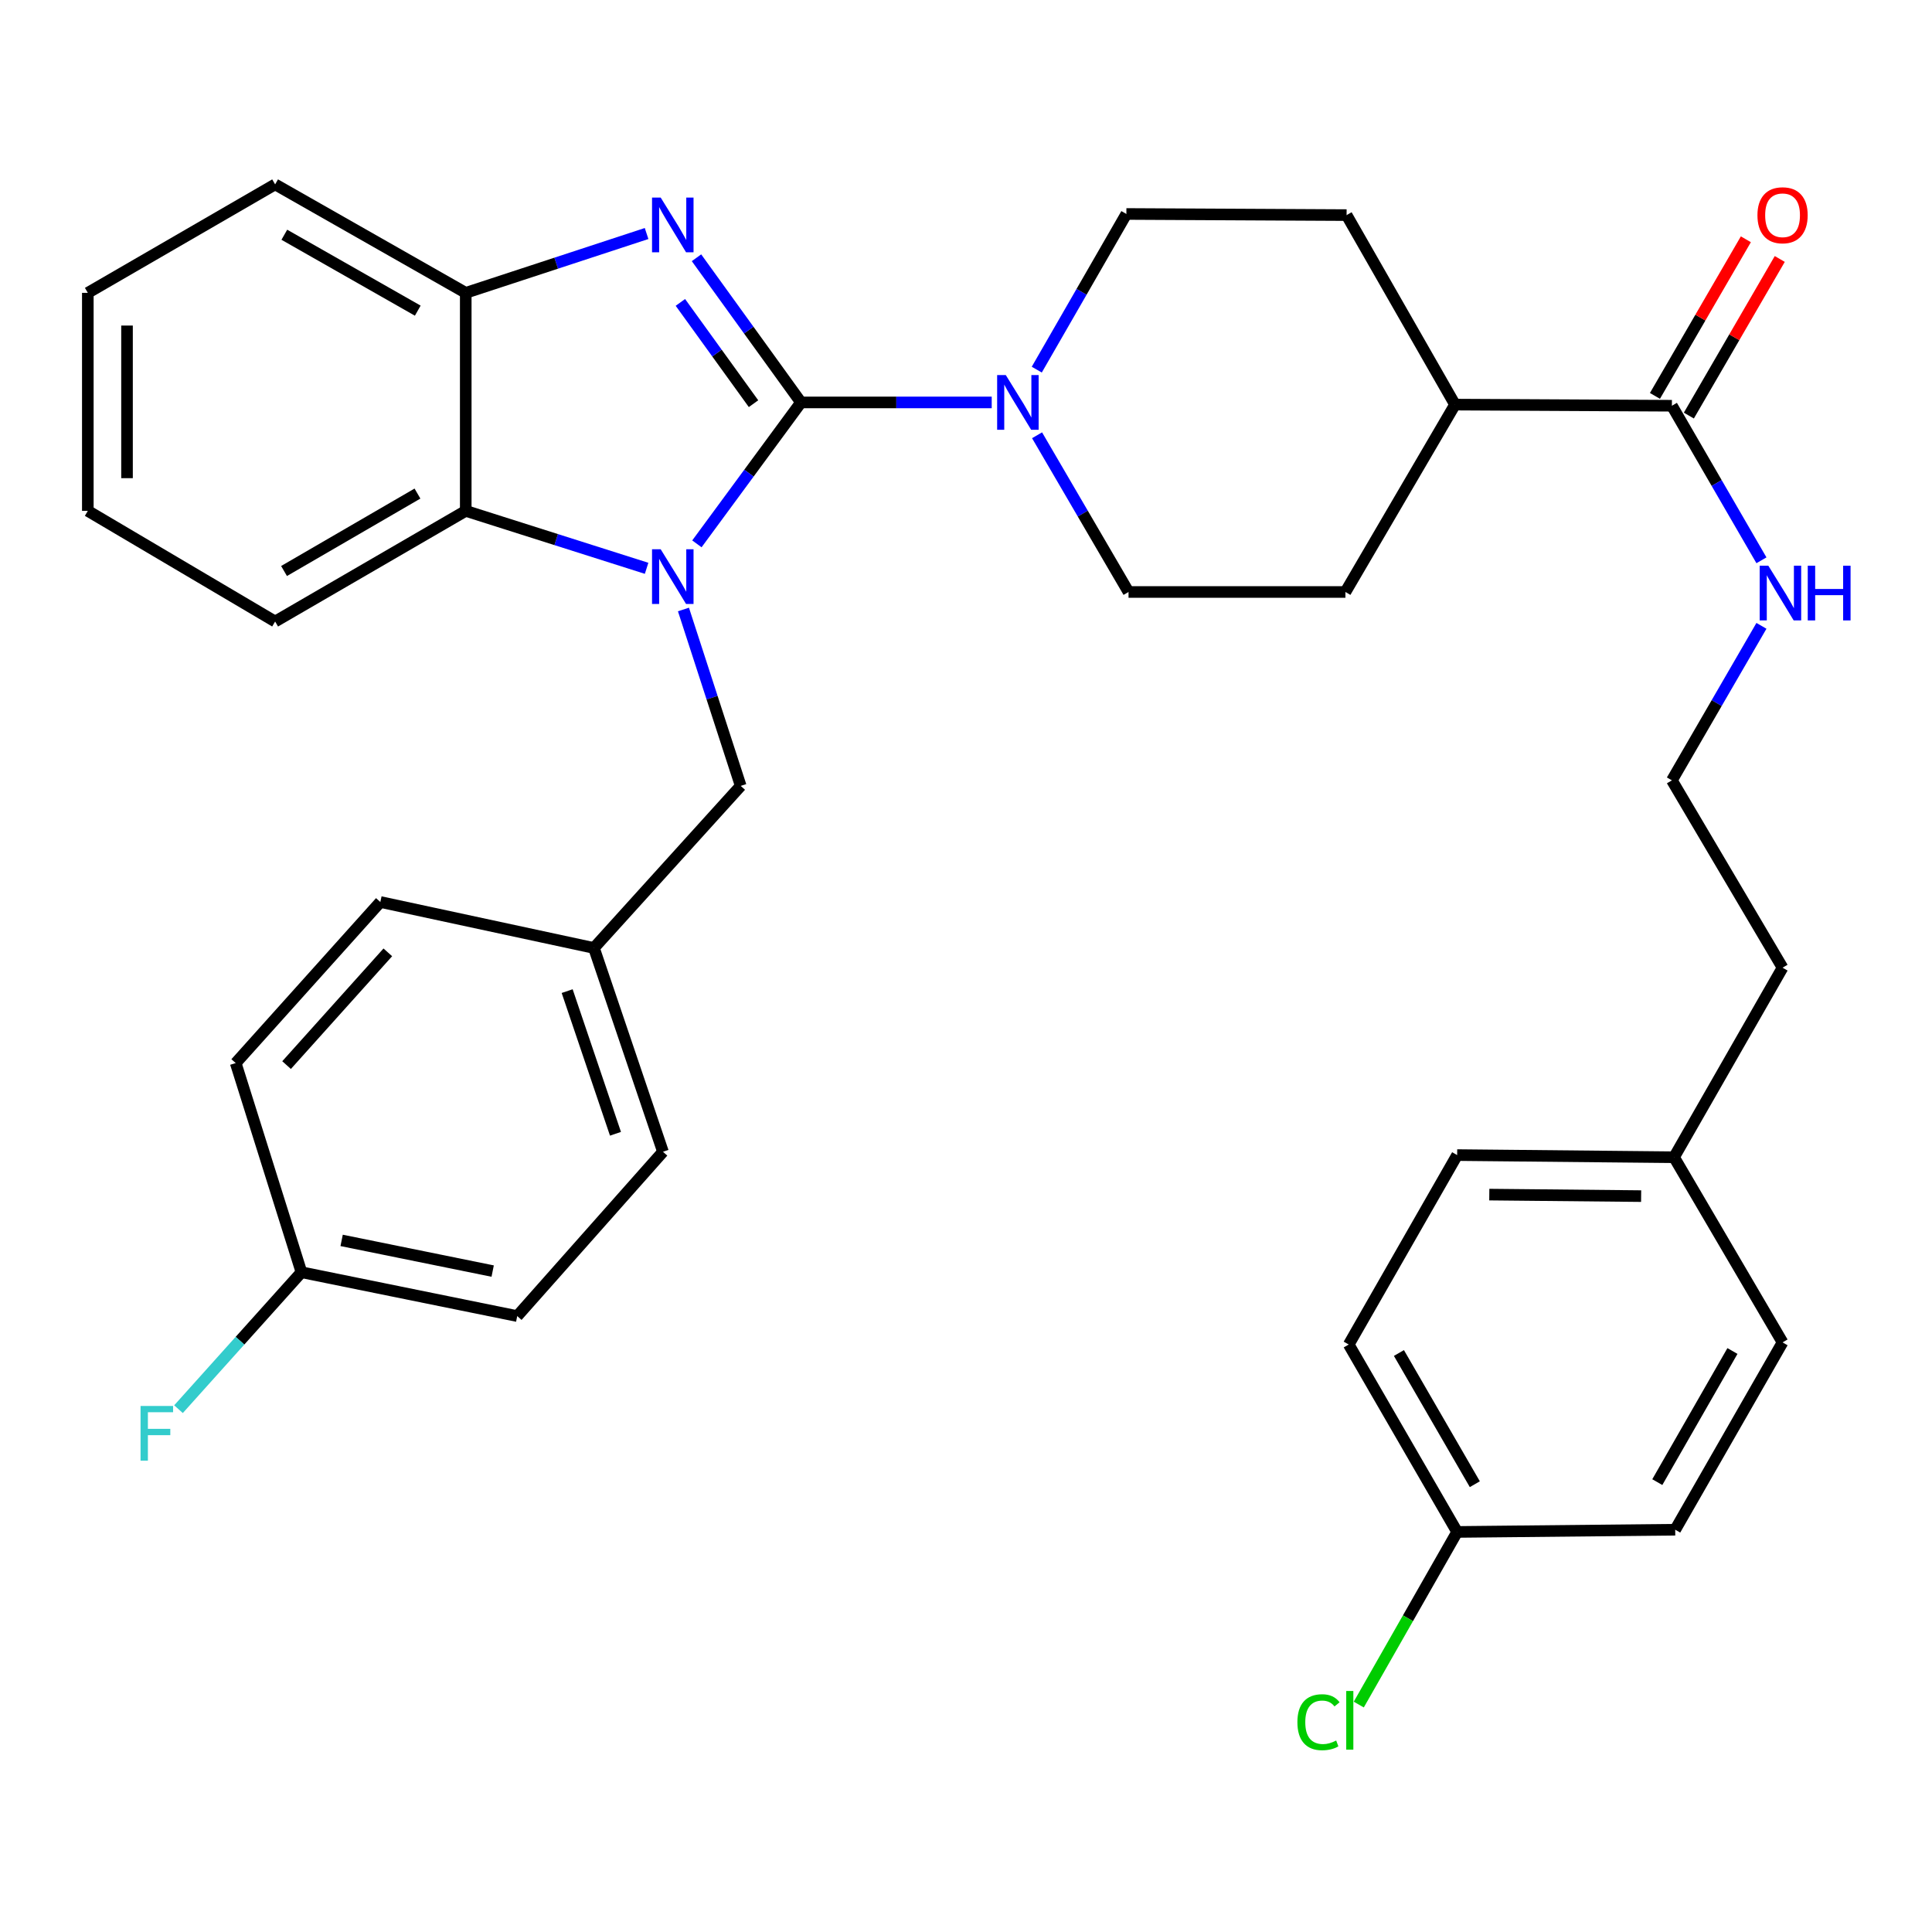 <?xml version='1.0' encoding='iso-8859-1'?>
<svg version='1.1' baseProfile='full'
              xmlns='http://www.w3.org/2000/svg'
                      xmlns:rdkit='http://www.rdkit.org/xml'
                      xmlns:xlink='http://www.w3.org/1999/xlink'
                  xml:space='preserve'
width='1000px' height='1000px' viewBox='0 0 1000 1000'>
<!-- END OF HEADER -->
<rect style='opacity:1.0;fill:#FFFFFF;stroke:none' width='1000' height='1000' x='0' y='0'> </rect>
<path class='bond-0' d='M 414.587,208.297 L 387.65,244.9' style='fill:none;fill-rule:evenodd;stroke:#000000;stroke-width:6px;stroke-linecap:butt;stroke-linejoin:miter;stroke-opacity:1' />
<path class='bond-0' d='M 387.65,244.9 L 360.713,281.502' style='fill:none;fill-rule:evenodd;stroke:#0000FF;stroke-width:6px;stroke-linecap:butt;stroke-linejoin:miter;stroke-opacity:1' />
<path class='bond-1' d='M 414.587,208.297 L 387.546,170.855' style='fill:none;fill-rule:evenodd;stroke:#000000;stroke-width:6px;stroke-linecap:butt;stroke-linejoin:miter;stroke-opacity:1' />
<path class='bond-1' d='M 387.546,170.855 L 360.505,133.413' style='fill:none;fill-rule:evenodd;stroke:#0000FF;stroke-width:6px;stroke-linecap:butt;stroke-linejoin:miter;stroke-opacity:1' />
<path class='bond-1' d='M 390.024,208.945 L 371.096,182.736' style='fill:none;fill-rule:evenodd;stroke:#000000;stroke-width:6px;stroke-linecap:butt;stroke-linejoin:miter;stroke-opacity:1' />
<path class='bond-1' d='M 371.096,182.736 L 352.167,156.527' style='fill:none;fill-rule:evenodd;stroke:#0000FF;stroke-width:6px;stroke-linecap:butt;stroke-linejoin:miter;stroke-opacity:1' />
<path class='bond-2' d='M 414.587,208.297 L 463.949,208.297' style='fill:none;fill-rule:evenodd;stroke:#000000;stroke-width:6px;stroke-linecap:butt;stroke-linejoin:miter;stroke-opacity:1' />
<path class='bond-2' d='M 463.949,208.297 L 513.311,208.297' style='fill:none;fill-rule:evenodd;stroke:#0000FF;stroke-width:6px;stroke-linecap:butt;stroke-linejoin:miter;stroke-opacity:1' />
<path class='bond-3' d='M 334.682,294.158 L 287.875,279.292' style='fill:none;fill-rule:evenodd;stroke:#0000FF;stroke-width:6px;stroke-linecap:butt;stroke-linejoin:miter;stroke-opacity:1' />
<path class='bond-3' d='M 287.875,279.292 L 241.069,264.427' style='fill:none;fill-rule:evenodd;stroke:#000000;stroke-width:6px;stroke-linecap:butt;stroke-linejoin:miter;stroke-opacity:1' />
<path class='bond-6' d='M 353.753,315.468 L 368.574,361.122' style='fill:none;fill-rule:evenodd;stroke:#0000FF;stroke-width:6px;stroke-linecap:butt;stroke-linejoin:miter;stroke-opacity:1' />
<path class='bond-6' d='M 368.574,361.122 L 383.394,406.775' style='fill:none;fill-rule:evenodd;stroke:#000000;stroke-width:6px;stroke-linecap:butt;stroke-linejoin:miter;stroke-opacity:1' />
<path class='bond-4' d='M 334.673,120.869 L 287.871,136.225' style='fill:none;fill-rule:evenodd;stroke:#0000FF;stroke-width:6px;stroke-linecap:butt;stroke-linejoin:miter;stroke-opacity:1' />
<path class='bond-4' d='M 287.871,136.225 L 241.069,151.581' style='fill:none;fill-rule:evenodd;stroke:#000000;stroke-width:6px;stroke-linecap:butt;stroke-linejoin:miter;stroke-opacity:1' />
<path class='bond-7' d='M 536.629,191.324 L 559.819,151.037' style='fill:none;fill-rule:evenodd;stroke:#0000FF;stroke-width:6px;stroke-linecap:butt;stroke-linejoin:miter;stroke-opacity:1' />
<path class='bond-7' d='M 559.819,151.037 L 583.01,110.75' style='fill:none;fill-rule:evenodd;stroke:#000000;stroke-width:6px;stroke-linecap:butt;stroke-linejoin:miter;stroke-opacity:1' />
<path class='bond-8' d='M 536.781,225.297 L 560.453,265.853' style='fill:none;fill-rule:evenodd;stroke:#0000FF;stroke-width:6px;stroke-linecap:butt;stroke-linejoin:miter;stroke-opacity:1' />
<path class='bond-8' d='M 560.453,265.853 L 584.126,306.409' style='fill:none;fill-rule:evenodd;stroke:#000000;stroke-width:6px;stroke-linecap:butt;stroke-linejoin:miter;stroke-opacity:1' />
<path class='bond-29' d='M 241.069,264.427 L 142.405,321.695' style='fill:none;fill-rule:evenodd;stroke:#000000;stroke-width:6px;stroke-linecap:butt;stroke-linejoin:miter;stroke-opacity:1' />
<path class='bond-29' d='M 216.082,255.468 L 147.018,295.555' style='fill:none;fill-rule:evenodd;stroke:#000000;stroke-width:6px;stroke-linecap:butt;stroke-linejoin:miter;stroke-opacity:1' />
<path class='bond-34' d='M 241.069,264.427 L 241.069,151.581' style='fill:none;fill-rule:evenodd;stroke:#000000;stroke-width:6px;stroke-linecap:butt;stroke-linejoin:miter;stroke-opacity:1' />
<path class='bond-30' d='M 241.069,151.581 L 142.405,95.441' style='fill:none;fill-rule:evenodd;stroke:#000000;stroke-width:6px;stroke-linecap:butt;stroke-linejoin:miter;stroke-opacity:1' />
<path class='bond-30' d='M 216.234,160.797 L 147.169,121.498' style='fill:none;fill-rule:evenodd;stroke:#000000;stroke-width:6px;stroke-linecap:butt;stroke-linejoin:miter;stroke-opacity:1' />
<path class='bond-5' d='M 865.372,210.011 L 753.113,209.425' style='fill:none;fill-rule:evenodd;stroke:#000000;stroke-width:6px;stroke-linecap:butt;stroke-linejoin:miter;stroke-opacity:1' />
<path class='bond-10' d='M 874.147,215.105 L 897.675,174.573' style='fill:none;fill-rule:evenodd;stroke:#000000;stroke-width:6px;stroke-linecap:butt;stroke-linejoin:miter;stroke-opacity:1' />
<path class='bond-10' d='M 897.675,174.573 L 921.203,134.042' style='fill:none;fill-rule:evenodd;stroke:#FF0000;stroke-width:6px;stroke-linecap:butt;stroke-linejoin:miter;stroke-opacity:1' />
<path class='bond-10' d='M 856.597,204.917 L 880.125,164.386' style='fill:none;fill-rule:evenodd;stroke:#000000;stroke-width:6px;stroke-linecap:butt;stroke-linejoin:miter;stroke-opacity:1' />
<path class='bond-10' d='M 880.125,164.386 L 903.653,123.855' style='fill:none;fill-rule:evenodd;stroke:#FF0000;stroke-width:6px;stroke-linecap:butt;stroke-linejoin:miter;stroke-opacity:1' />
<path class='bond-11' d='M 865.372,210.011 L 888.546,250.011' style='fill:none;fill-rule:evenodd;stroke:#000000;stroke-width:6px;stroke-linecap:butt;stroke-linejoin:miter;stroke-opacity:1' />
<path class='bond-11' d='M 888.546,250.011 L 911.72,290.011' style='fill:none;fill-rule:evenodd;stroke:#0000FF;stroke-width:6px;stroke-linecap:butt;stroke-linejoin:miter;stroke-opacity:1' />
<path class='bond-14' d='M 383.394,406.775 L 307.423,490.671' style='fill:none;fill-rule:evenodd;stroke:#000000;stroke-width:6px;stroke-linecap:butt;stroke-linejoin:miter;stroke-opacity:1' />
<path class='bond-13' d='M 583.01,110.75 L 696.994,111.336' style='fill:none;fill-rule:evenodd;stroke:#000000;stroke-width:6px;stroke-linecap:butt;stroke-linejoin:miter;stroke-opacity:1' />
<path class='bond-12' d='M 584.126,306.409 L 696.386,306.409' style='fill:none;fill-rule:evenodd;stroke:#000000;stroke-width:6px;stroke-linecap:butt;stroke-linejoin:miter;stroke-opacity:1' />
<path class='bond-9' d='M 753.113,209.425 L 696.386,306.409' style='fill:none;fill-rule:evenodd;stroke:#000000;stroke-width:6px;stroke-linecap:butt;stroke-linejoin:miter;stroke-opacity:1' />
<path class='bond-35' d='M 753.113,209.425 L 696.994,111.336' style='fill:none;fill-rule:evenodd;stroke:#000000;stroke-width:6px;stroke-linecap:butt;stroke-linejoin:miter;stroke-opacity:1' />
<path class='bond-28' d='M 911.718,323.933 L 888.545,363.922' style='fill:none;fill-rule:evenodd;stroke:#0000FF;stroke-width:6px;stroke-linecap:butt;stroke-linejoin:miter;stroke-opacity:1' />
<path class='bond-28' d='M 888.545,363.922 L 865.372,403.912' style='fill:none;fill-rule:evenodd;stroke:#000000;stroke-width:6px;stroke-linecap:butt;stroke-linejoin:miter;stroke-opacity:1' />
<path class='bond-20' d='M 307.423,490.671 L 196.866,466.873' style='fill:none;fill-rule:evenodd;stroke:#000000;stroke-width:6px;stroke-linecap:butt;stroke-linejoin:miter;stroke-opacity:1' />
<path class='bond-21' d='M 307.423,490.671 L 343.148,596.155' style='fill:none;fill-rule:evenodd;stroke:#000000;stroke-width:6px;stroke-linecap:butt;stroke-linejoin:miter;stroke-opacity:1' />
<path class='bond-21' d='M 293.562,513.003 L 318.57,586.842' style='fill:none;fill-rule:evenodd;stroke:#000000;stroke-width:6px;stroke-linecap:butt;stroke-linejoin:miter;stroke-opacity:1' />
<path class='bond-15' d='M 156.034,658.507 L 267.719,681.201' style='fill:none;fill-rule:evenodd;stroke:#000000;stroke-width:6px;stroke-linecap:butt;stroke-linejoin:miter;stroke-opacity:1' />
<path class='bond-15' d='M 176.827,642.026 L 255.007,657.911' style='fill:none;fill-rule:evenodd;stroke:#000000;stroke-width:6px;stroke-linecap:butt;stroke-linejoin:miter;stroke-opacity:1' />
<path class='bond-18' d='M 156.034,658.507 L 124.212,693.948' style='fill:none;fill-rule:evenodd;stroke:#000000;stroke-width:6px;stroke-linecap:butt;stroke-linejoin:miter;stroke-opacity:1' />
<path class='bond-18' d='M 124.212,693.948 L 92.39,729.388' style='fill:none;fill-rule:evenodd;stroke:#33CCCC;stroke-width:6px;stroke-linecap:butt;stroke-linejoin:miter;stroke-opacity:1' />
<path class='bond-37' d='M 156.034,658.507 L 122,550.239' style='fill:none;fill-rule:evenodd;stroke:#000000;stroke-width:6px;stroke-linecap:butt;stroke-linejoin:miter;stroke-opacity:1' />
<path class='bond-16' d='M 754.217,792.93 L 698.099,695.924' style='fill:none;fill-rule:evenodd;stroke:#000000;stroke-width:6px;stroke-linecap:butt;stroke-linejoin:miter;stroke-opacity:1' />
<path class='bond-16' d='M 763.364,768.218 L 724.081,700.313' style='fill:none;fill-rule:evenodd;stroke:#000000;stroke-width:6px;stroke-linecap:butt;stroke-linejoin:miter;stroke-opacity:1' />
<path class='bond-19' d='M 754.217,792.93 L 728.757,837.606' style='fill:none;fill-rule:evenodd;stroke:#000000;stroke-width:6px;stroke-linecap:butt;stroke-linejoin:miter;stroke-opacity:1' />
<path class='bond-19' d='M 728.757,837.606 L 703.297,882.281' style='fill:none;fill-rule:evenodd;stroke:#00CC00;stroke-width:6px;stroke-linecap:butt;stroke-linejoin:miter;stroke-opacity:1' />
<path class='bond-38' d='M 754.217,792.93 L 867.086,791.78' style='fill:none;fill-rule:evenodd;stroke:#000000;stroke-width:6px;stroke-linecap:butt;stroke-linejoin:miter;stroke-opacity:1' />
<path class='bond-17' d='M 866.488,598.985 L 922.652,500.873' style='fill:none;fill-rule:evenodd;stroke:#000000;stroke-width:6px;stroke-linecap:butt;stroke-linejoin:miter;stroke-opacity:1' />
<path class='bond-26' d='M 866.488,598.985 L 922.652,694.819' style='fill:none;fill-rule:evenodd;stroke:#000000;stroke-width:6px;stroke-linecap:butt;stroke-linejoin:miter;stroke-opacity:1' />
<path class='bond-27' d='M 866.488,598.985 L 754.217,597.868' style='fill:none;fill-rule:evenodd;stroke:#000000;stroke-width:6px;stroke-linecap:butt;stroke-linejoin:miter;stroke-opacity:1' />
<path class='bond-27' d='M 849.446,619.108 L 770.856,618.327' style='fill:none;fill-rule:evenodd;stroke:#000000;stroke-width:6px;stroke-linecap:butt;stroke-linejoin:miter;stroke-opacity:1' />
<path class='bond-25' d='M 196.866,466.873 L 122,550.239' style='fill:none;fill-rule:evenodd;stroke:#000000;stroke-width:6px;stroke-linecap:butt;stroke-linejoin:miter;stroke-opacity:1' />
<path class='bond-25' d='M 200.734,492.936 L 148.328,551.292' style='fill:none;fill-rule:evenodd;stroke:#000000;stroke-width:6px;stroke-linecap:butt;stroke-linejoin:miter;stroke-opacity:1' />
<path class='bond-23' d='M 343.148,596.155 L 267.719,681.201' style='fill:none;fill-rule:evenodd;stroke:#000000;stroke-width:6px;stroke-linecap:butt;stroke-linejoin:miter;stroke-opacity:1' />
<path class='bond-22' d='M 698.099,695.924 L 754.217,597.868' style='fill:none;fill-rule:evenodd;stroke:#000000;stroke-width:6px;stroke-linecap:butt;stroke-linejoin:miter;stroke-opacity:1' />
<path class='bond-24' d='M 867.086,791.78 L 922.652,694.819' style='fill:none;fill-rule:evenodd;stroke:#000000;stroke-width:6px;stroke-linecap:butt;stroke-linejoin:miter;stroke-opacity:1' />
<path class='bond-24' d='M 857.815,767.147 L 896.711,699.274' style='fill:none;fill-rule:evenodd;stroke:#000000;stroke-width:6px;stroke-linecap:butt;stroke-linejoin:miter;stroke-opacity:1' />
<path class='bond-31' d='M 865.372,403.912 L 922.652,500.873' style='fill:none;fill-rule:evenodd;stroke:#000000;stroke-width:6px;stroke-linecap:butt;stroke-linejoin:miter;stroke-opacity:1' />
<path class='bond-32' d='M 142.405,321.695 L 45.455,264.427' style='fill:none;fill-rule:evenodd;stroke:#000000;stroke-width:6px;stroke-linecap:butt;stroke-linejoin:miter;stroke-opacity:1' />
<path class='bond-33' d='M 142.405,95.441 L 45.455,151.581' style='fill:none;fill-rule:evenodd;stroke:#000000;stroke-width:6px;stroke-linecap:butt;stroke-linejoin:miter;stroke-opacity:1' />
<path class='bond-36' d='M 45.455,264.427 L 45.455,151.581' style='fill:none;fill-rule:evenodd;stroke:#000000;stroke-width:6px;stroke-linecap:butt;stroke-linejoin:miter;stroke-opacity:1' />
<path class='bond-36' d='M 65.746,247.5 L 65.746,168.508' style='fill:none;fill-rule:evenodd;stroke:#000000;stroke-width:6px;stroke-linecap:butt;stroke-linejoin:miter;stroke-opacity:1' />
<path  class='atom-1' d='M 341.973 284.301
L 351.253 299.301
Q 352.173 300.781, 353.653 303.461
Q 355.133 306.141, 355.213 306.301
L 355.213 284.301
L 358.973 284.301
L 358.973 312.621
L 355.093 312.621
L 345.133 296.221
Q 343.973 294.301, 342.733 292.101
Q 341.533 289.901, 341.173 289.221
L 341.173 312.621
L 337.493 312.621
L 337.493 284.301
L 341.973 284.301
' fill='#0000FF'/>
<path  class='atom-2' d='M 341.973 102.26
L 351.253 117.26
Q 352.173 118.74, 353.653 121.42
Q 355.133 124.1, 355.213 124.26
L 355.213 102.26
L 358.973 102.26
L 358.973 130.58
L 355.093 130.58
L 345.133 114.18
Q 343.973 112.26, 342.733 110.06
Q 341.533 107.86, 341.173 107.18
L 341.173 130.58
L 337.493 130.58
L 337.493 102.26
L 341.973 102.26
' fill='#0000FF'/>
<path  class='atom-3' d='M 520.598 194.137
L 529.878 209.137
Q 530.798 210.617, 532.278 213.297
Q 533.758 215.977, 533.838 216.137
L 533.838 194.137
L 537.598 194.137
L 537.598 222.457
L 533.718 222.457
L 523.758 206.057
Q 522.598 204.137, 521.358 201.937
Q 520.158 199.737, 519.798 199.057
L 519.798 222.457
L 516.118 222.457
L 516.118 194.137
L 520.598 194.137
' fill='#0000FF'/>
<path  class='atom-11' d='M 909.652 111.416
Q 909.652 104.616, 913.012 100.816
Q 916.372 97.016, 922.652 97.016
Q 928.932 97.016, 932.292 100.816
Q 935.652 104.616, 935.652 111.416
Q 935.652 118.296, 932.252 122.216
Q 928.852 126.096, 922.652 126.096
Q 916.412 126.096, 913.012 122.216
Q 909.652 118.336, 909.652 111.416
M 922.652 122.896
Q 926.972 122.896, 929.292 120.016
Q 931.652 117.096, 931.652 111.416
Q 931.652 105.856, 929.292 103.056
Q 926.972 100.216, 922.652 100.216
Q 918.332 100.216, 915.972 103.016
Q 913.652 105.816, 913.652 111.416
Q 913.652 117.136, 915.972 120.016
Q 918.332 122.896, 922.652 122.896
' fill='#FF0000'/>
<path  class='atom-12' d='M 915.287 292.813
L 924.567 307.813
Q 925.487 309.293, 926.967 311.973
Q 928.447 314.653, 928.527 314.813
L 928.527 292.813
L 932.287 292.813
L 932.287 321.133
L 928.407 321.133
L 918.447 304.733
Q 917.287 302.813, 916.047 300.613
Q 914.847 298.413, 914.487 297.733
L 914.487 321.133
L 910.807 321.133
L 910.807 292.813
L 915.287 292.813
' fill='#0000FF'/>
<path  class='atom-12' d='M 935.687 292.813
L 939.527 292.813
L 939.527 304.853
L 954.007 304.853
L 954.007 292.813
L 957.847 292.813
L 957.847 321.133
L 954.007 321.133
L 954.007 308.053
L 939.527 308.053
L 939.527 321.133
L 935.687 321.133
L 935.687 292.813
' fill='#0000FF'/>
<path  class='atom-19' d='M 72.748 727.725
L 89.588 727.725
L 89.588 730.965
L 76.548 730.965
L 76.548 739.565
L 88.148 739.565
L 88.148 742.845
L 76.548 742.845
L 76.548 756.045
L 72.748 756.045
L 72.748 727.725
' fill='#33CCCC'/>
<path  class='atom-20' d='M 671.531 891.413
Q 671.531 884.373, 674.811 880.693
Q 678.131 876.973, 684.411 876.973
Q 690.251 876.973, 693.371 881.093
L 690.731 883.253
Q 688.451 880.253, 684.411 880.253
Q 680.131 880.253, 677.851 883.133
Q 675.611 885.973, 675.611 891.413
Q 675.611 897.013, 677.931 899.893
Q 680.291 902.773, 684.851 902.773
Q 687.971 902.773, 691.611 900.893
L 692.731 903.893
Q 691.251 904.853, 689.011 905.413
Q 686.771 905.973, 684.291 905.973
Q 678.131 905.973, 674.811 902.213
Q 671.531 898.453, 671.531 891.413
' fill='#00CC00'/>
<path  class='atom-20' d='M 696.811 875.253
L 700.491 875.253
L 700.491 905.613
L 696.811 905.613
L 696.811 875.253
' fill='#00CC00'/>
</svg>
